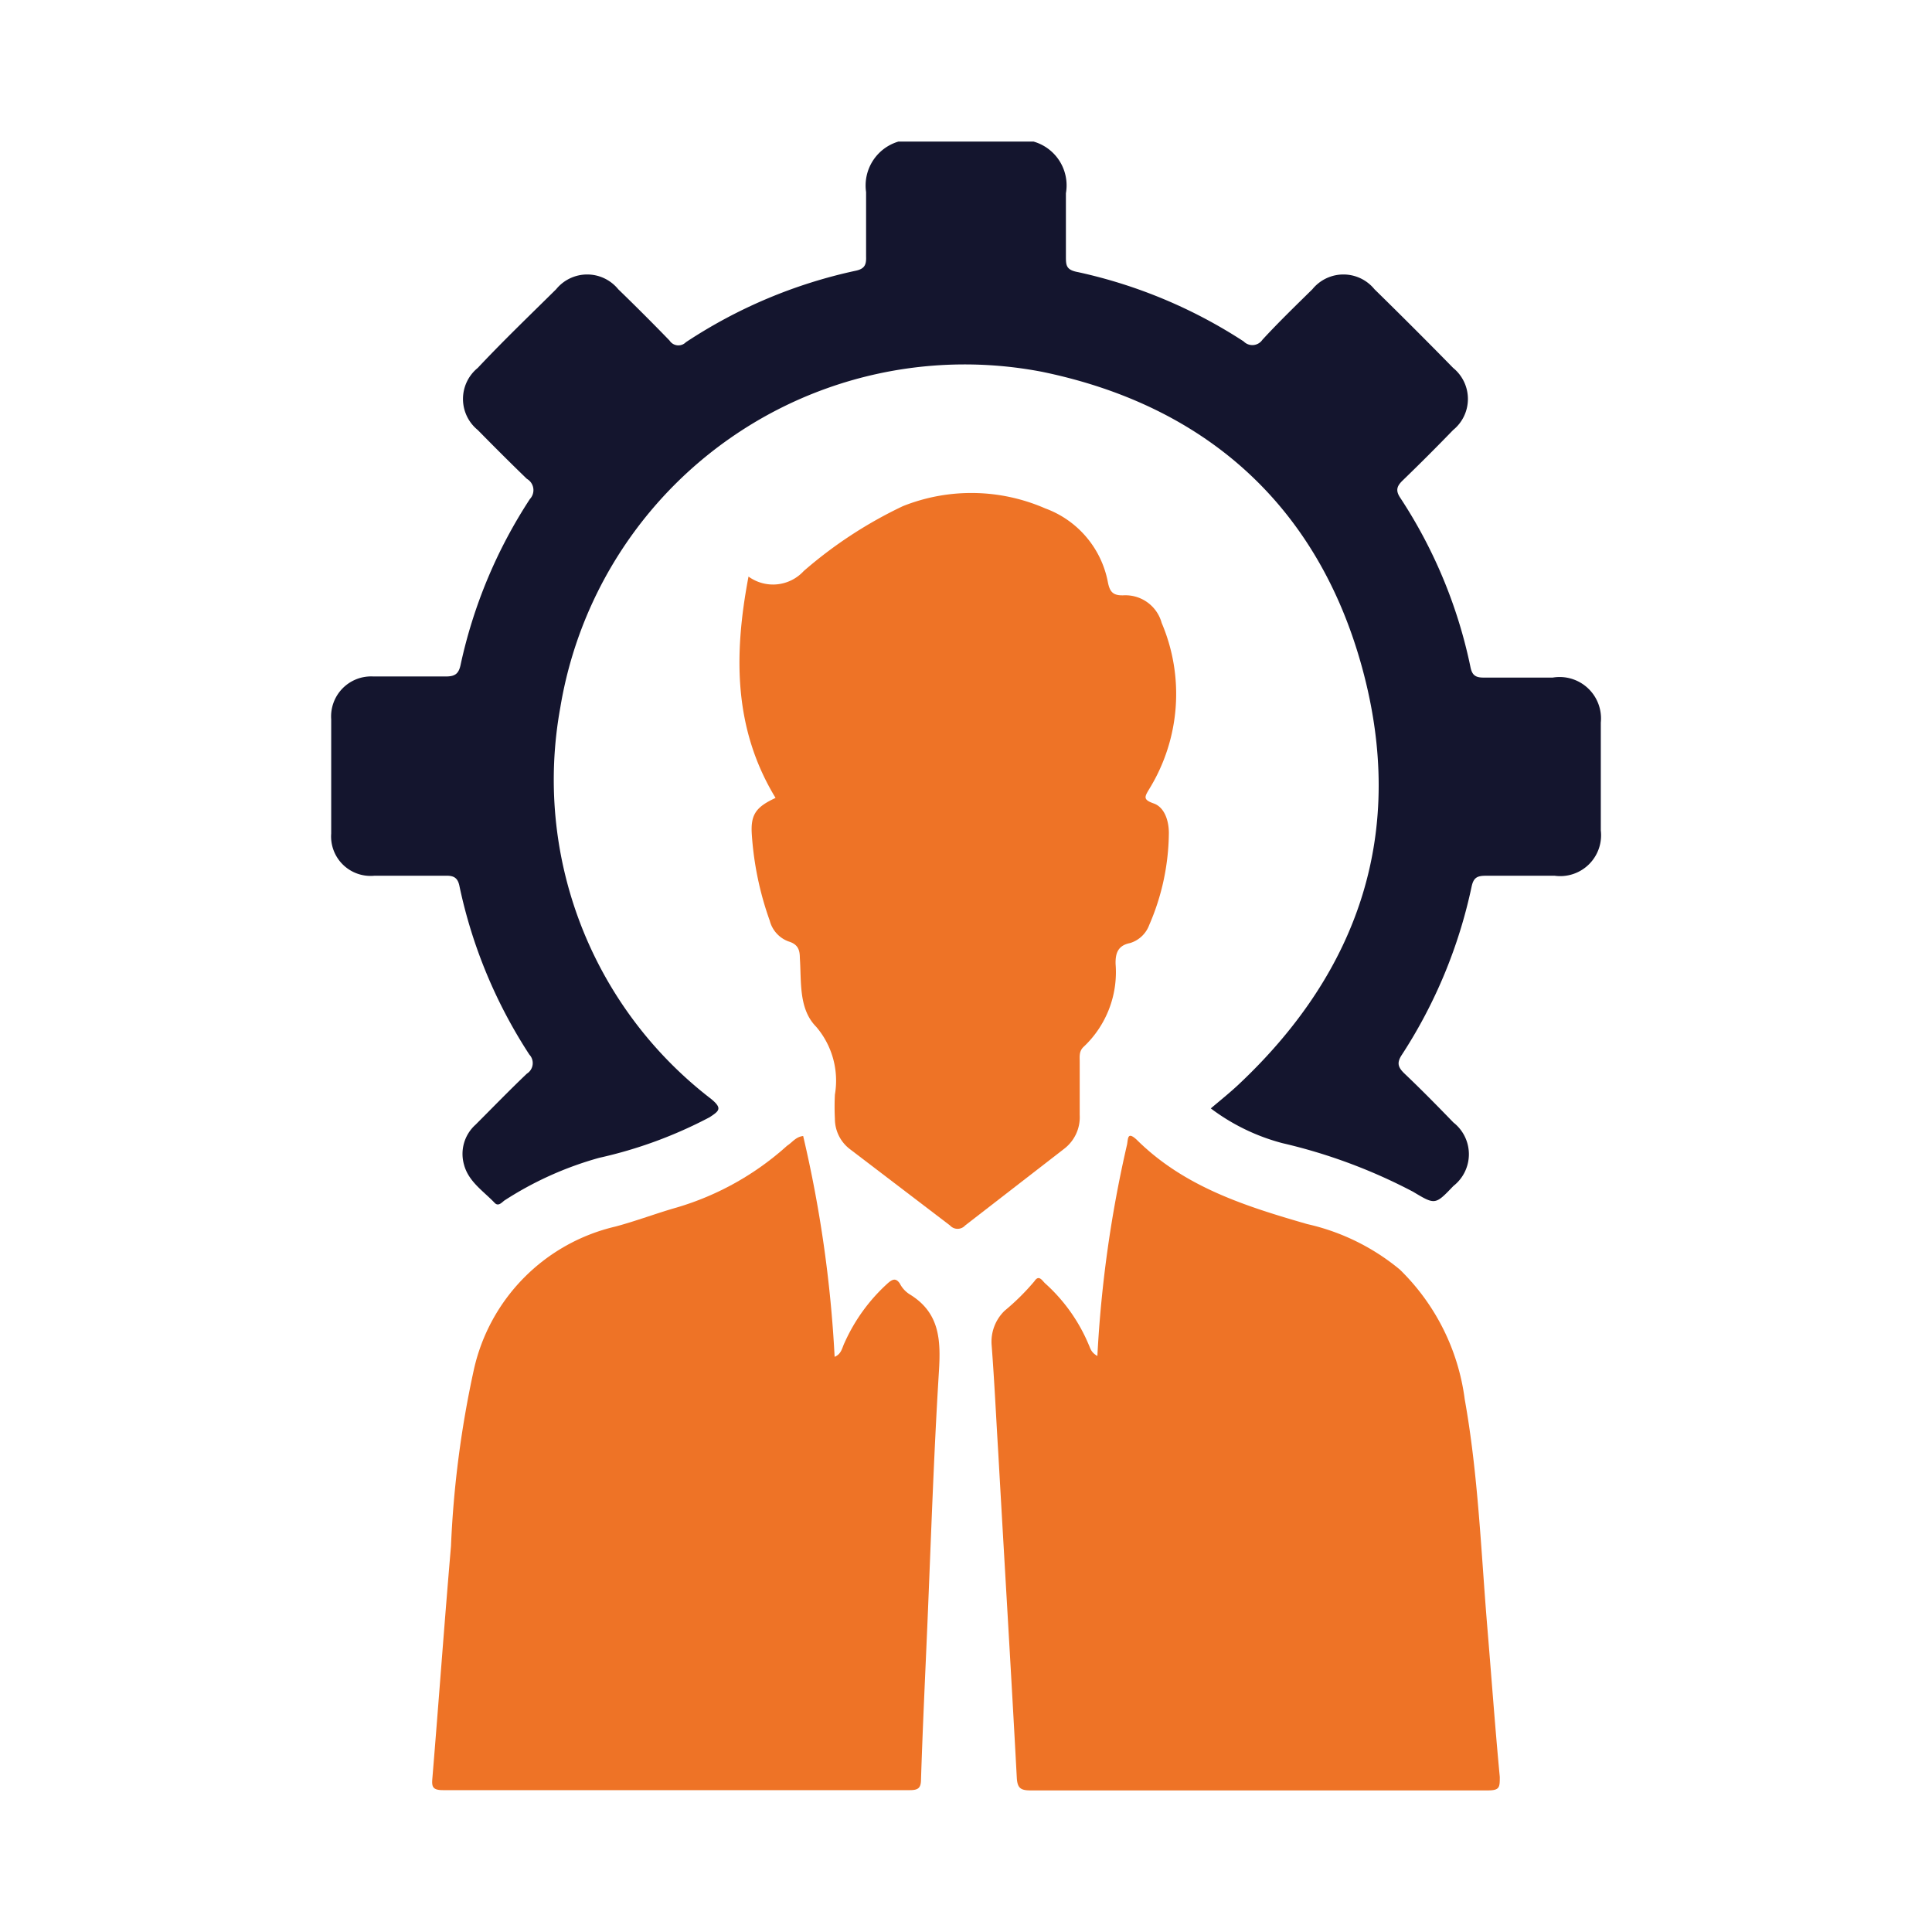 <svg id="Layer_1" data-name="Layer 1" xmlns="http://www.w3.org/2000/svg" viewBox="0 0 70 70"><defs><style>.cls-1{fill:#14152e;}.cls-2{fill:#ee7326;}</style></defs><path class="cls-1" d="M37.45,5.13A1.65,1.65,0,0,1,38.62,7c0,.76,0,1.52,0,2.28,0,.33,0,.5.44.58a18,18,0,0,1,6,2.51.44.44,0,0,0,.68-.06c.58-.63,1.2-1.23,1.81-1.83a1.45,1.45,0,0,1,2.25,0q1.44,1.41,2.85,2.85a1.45,1.45,0,0,1,0,2.25c-.6.62-1.2,1.22-1.82,1.82-.21.2-.28.36-.1.63a17.68,17.68,0,0,1,2.55,6.15c.06.29.19.37.47.37.84,0,1.68,0,2.51,0A1.5,1.5,0,0,1,58,26.18c0,1.3,0,2.61,0,3.91a1.48,1.48,0,0,1-1.67,1.64h-2.5c-.31,0-.44.07-.51.39a18,18,0,0,1-2.53,6.1c-.19.29-.14.45.1.68.6.57,1.19,1.17,1.77,1.77a1.46,1.46,0,0,1,0,2.3c-.66.69-.66.69-1.46.21a19.69,19.69,0,0,0-4.73-1.76,7.46,7.46,0,0,1-2.6-1.26c.34-.29.68-.56,1-.86,4.43-4.16,6.08-9.23,4.49-15.08S43.73,14.7,37.75,13.47A14.85,14.85,0,0,0,20.3,25.64a14.58,14.58,0,0,0,5.47,14.18c.41.34.29.43-.06.66a16,16,0,0,1-4,1.47,12.4,12.4,0,0,0-3.44,1.55c-.1.08-.22.22-.35.08-.41-.43-.95-.77-1.11-1.39a1.42,1.42,0,0,1,.42-1.44c.62-.62,1.23-1.25,1.86-1.85a.45.45,0,0,0,.09-.69,17.93,17.93,0,0,1-2.53-6.09c-.06-.32-.21-.4-.51-.39H13.56A1.43,1.43,0,0,1,12,30.2c0-1.38,0-2.76,0-4.14a1.45,1.45,0,0,1,1.53-1.55c.87,0,1.75,0,2.62,0,.33,0,.47-.09.54-.43a17.84,17.84,0,0,1,2.51-6,.47.47,0,0,0-.11-.73c-.6-.58-1.19-1.17-1.78-1.77a1.45,1.45,0,0,1,0-2.25c.94-1,1.89-1.91,2.84-2.85a1.45,1.45,0,0,1,2.25,0q.95.92,1.86,1.86a.38.38,0,0,0,.59.06A18,18,0,0,1,31,9.81c.34-.07.39-.23.38-.52,0-.77,0-1.55,0-2.33a1.66,1.66,0,0,1,1.17-1.83Z"/><path class="cls-2" d="M29.1,41.16a45,45,0,0,1,1.14,8c.25-.1.27-.33.36-.51a6.45,6.45,0,0,1,1.56-2.15c.18-.16.3-.2.44,0a1,1,0,0,0,.35.39c1.09.66,1.14,1.64,1.07,2.78-.19,3.07-.29,6.14-.42,9.21-.08,1.86-.17,3.73-.23,5.59,0,.31-.1.39-.4.39q-8.46,0-16.92,0c-.41,0-.41-.15-.38-.48.23-2.78.43-5.57.67-8.36a37.13,37.13,0,0,1,.83-6.4,6.85,6.85,0,0,1,5.13-5.18c.75-.2,1.48-.48,2.22-.69a10.32,10.32,0,0,0,4-2.24C28.71,41.39,28.83,41.19,29.1,41.16Z"/><path class="cls-2" d="M39.76,49.13a44.21,44.21,0,0,1,1.07-7.64c.05-.21,0-.52.35-.2,1.72,1.71,3.93,2.41,6.18,3.06A8,8,0,0,1,50.72,46a8,8,0,0,1,2.35,4.7c.49,2.74.59,5.52.82,8.28.15,1.8.28,3.61.45,5.4,0,.38,0,.49-.44.49q-8.28,0-16.56,0c-.37,0-.48-.09-.5-.47-.21-3.92-.45-7.84-.67-11.75-.08-1.3-.14-2.6-.24-3.9a1.56,1.56,0,0,1,.47-1.26,8.4,8.4,0,0,0,1.08-1.07c.17-.26.29,0,.4.09a6.2,6.2,0,0,1,1.57,2.22C39.51,48.86,39.53,49,39.76,49.13Z"/><path class="cls-2" d="M27.12,20.89a1.51,1.51,0,0,0,2-.2,15.76,15.76,0,0,1,3.59-2.35,6.69,6.69,0,0,1,5.16.08,3.55,3.55,0,0,1,2.27,2.67c.07.36.19.49.56.48a1.36,1.36,0,0,1,1.39,1,6.57,6.57,0,0,1-.44,6c-.18.3-.25.4.15.54s.55.64.55,1.07a8.51,8.51,0,0,1-.71,3.33,1.07,1.07,0,0,1-.7.66c-.45.09-.53.39-.52.76a3.71,3.71,0,0,1-1.16,3c-.17.16-.14.35-.14.54,0,.64,0,1.29,0,1.93a1.44,1.44,0,0,1-.56,1.22l-3.59,2.78a.37.37,0,0,1-.55,0L30.8,41.64a1.38,1.38,0,0,1-.55-1.1,8.64,8.64,0,0,1,0-.88,3,3,0,0,0-.68-2.46c-.64-.65-.53-1.63-.59-2.49,0-.31-.08-.5-.41-.6a1.09,1.09,0,0,1-.68-.75,11.49,11.49,0,0,1-.65-3.12c-.05-.73.15-1,.86-1.33C26.58,26.41,26.58,23.73,27.12,20.89Z"/></svg>
